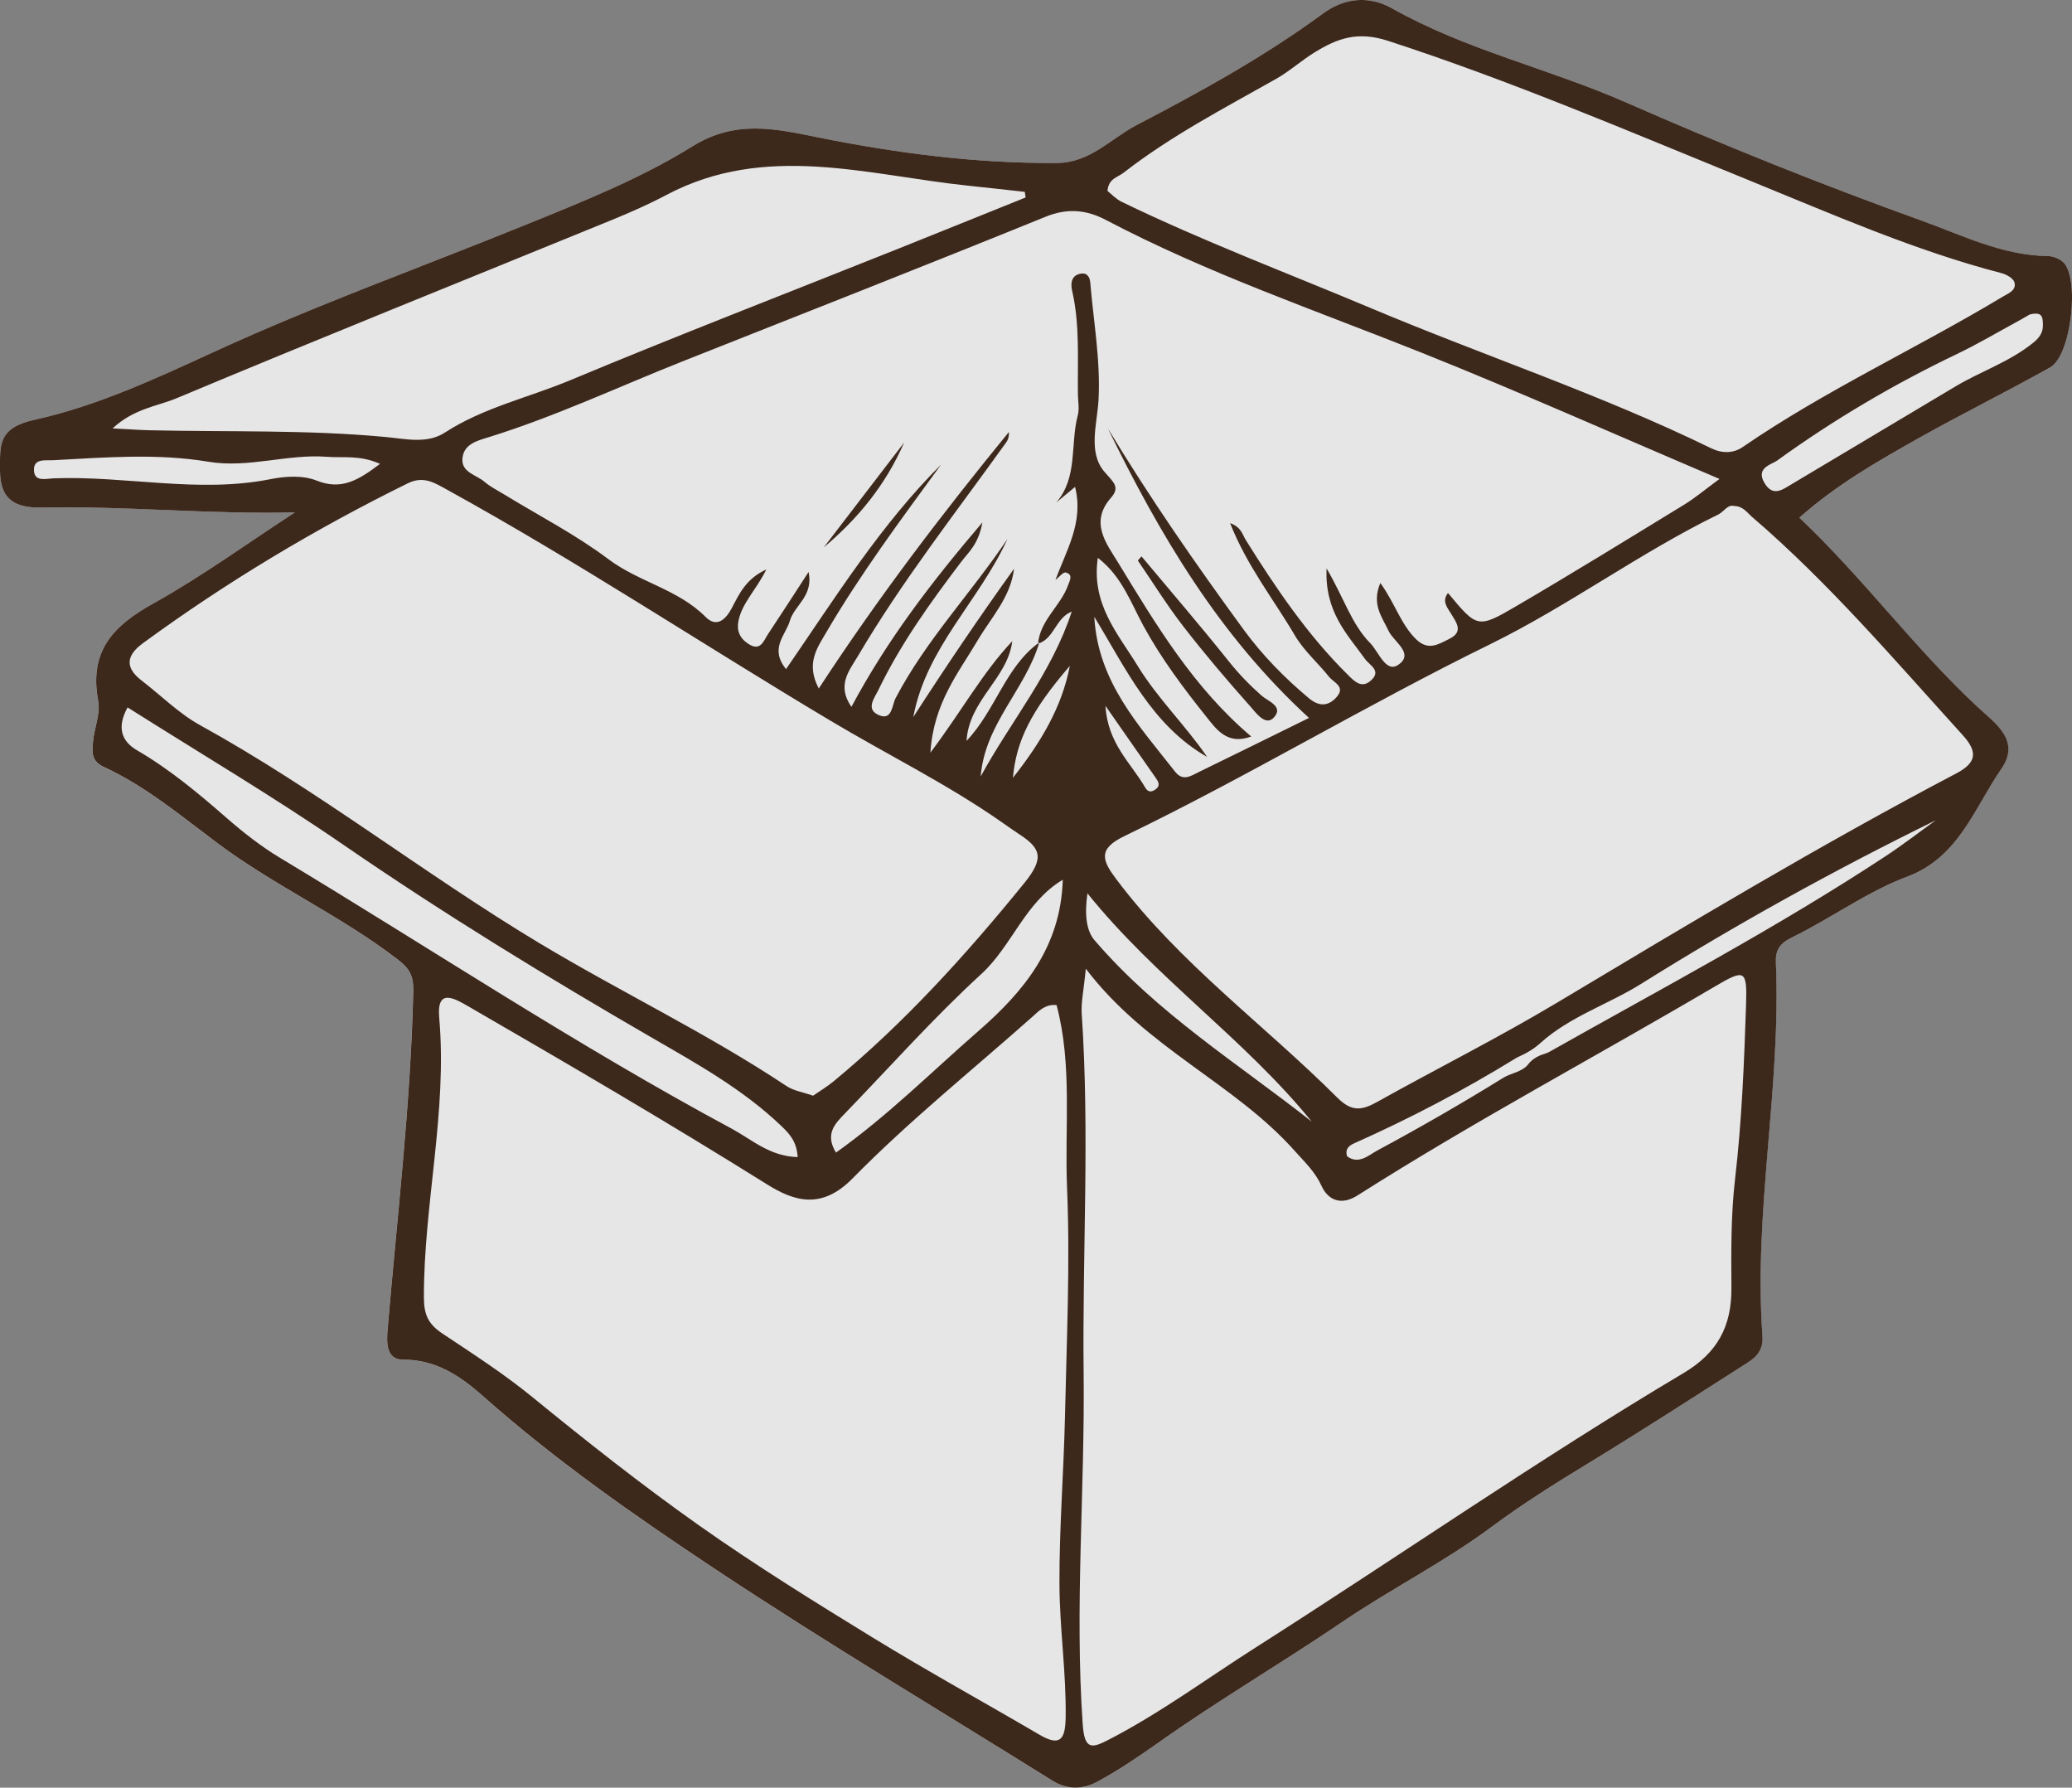 <svg xmlns="http://www.w3.org/2000/svg" width="364" height="314" viewBox="0 0 364 314" fill="none"><rect x="0" y="0" width="364" height="314" fill="#808080" stroke="none"/><g clip-path="url(#clip0_1561_1474)"><path opacity="0.8" fill-rule="evenodd" clip-rule="evenodd" d="M362.403 46.003C361.739 45.393 360.655 44.984 359.753 44.978C351.829 44.896 344.72 41.323 337.554 38.744C320.035 32.447 302.715 25.483 285.64 17.991C272.098 12.052 257.572 8.806 244.556 1.478C240.472 -0.818 236.169 -0.384 232.386 2.402C222.088 9.97 210.976 16.091 199.733 21.941C195.166 24.319 191.521 28.584 185.733 28.628C171.477 28.741 157.446 26.905 143.503 24.093C136.087 22.596 129.184 21.017 121.624 25.722C112.579 31.346 102.519 35.359 92.629 39.379C74.263 46.84 55.622 53.527 37.564 61.824C27.354 66.511 16.937 71.367 6.12 73.726C-0.401 75.148 0.012 78.205 -4.69346e-05 82.584C-0.013 87.786 2.643 89.258 7.504 89.157C22.186 88.849 36.875 90.371 51.814 90C43.546 95.385 35.509 101.229 26.922 106.016C19.969 109.891 15.572 114.308 17.238 123.14C17.657 125.367 16.543 127.87 16.336 130.267C16.186 131.991 15.929 133.664 18.196 134.708C25.506 138.08 31.72 143.282 38.153 148.089C48.231 155.625 59.744 160.771 69.741 168.458C71.776 170.024 72.66 171.207 72.591 174.17C72.127 194.023 69.753 213.707 68.087 233.447C67.893 235.731 67.768 238.857 70.818 238.838C76.537 238.8 80.89 241.738 84.774 245.185C97.589 256.565 111.57 266.31 125.72 275.689C145.131 288.566 165.157 300.455 184.894 312.804C187.5 314.433 190.262 314.314 192.692 313.005C196.457 310.986 200.033 308.558 203.541 306.073C214.07 298.619 225.176 292.114 235.843 284.873C244.412 279.061 253.739 274.374 262.095 268.159C267.594 264.07 273.357 260.478 279.182 256.93C288.509 251.25 297.679 245.305 306.893 239.436C308.572 238.366 309.787 237.159 309.605 234.623C308.027 212.707 312.906 191.023 311.967 169.112C311.873 166.873 312.625 165.734 314.829 164.658C321.663 161.324 327.971 156.644 335.017 154.008C344.125 150.605 346.806 141.961 351.579 135.067C355.068 130.028 350.383 126.964 347.407 124.197C336.283 113.842 327.25 101.462 316.088 90.944C322.678 85.112 329.806 81.061 336.922 77.054C344.589 72.739 352.468 68.838 360.148 64.554C363.862 62.478 365.422 48.777 362.39 46.01L362.403 46.003Z" fill="white"></path><path fill-rule="evenodd" clip-rule="evenodd" d="M51.814 90.001C36.868 90.378 22.186 88.85 7.504 89.158C2.649 89.265 -0.013 87.786 -0 82.584C0.012 78.206 -0.407 75.142 6.12 73.72C16.937 71.355 27.36 66.505 37.564 61.818C55.622 53.521 74.269 46.834 92.629 39.373C102.519 35.353 112.579 31.34 121.623 25.716C129.184 21.011 136.086 22.59 143.503 24.087C157.446 26.899 171.47 28.736 185.733 28.622C191.521 28.578 195.166 24.313 199.733 21.935C210.97 16.085 222.088 9.964 232.386 2.397C236.175 -0.39 240.472 -0.824 244.556 1.472C257.566 8.8 272.098 12.04 285.64 17.985C302.715 25.477 320.035 32.441 337.554 38.738C344.72 41.317 351.829 44.89 359.753 44.972C360.649 44.984 361.732 45.393 362.403 45.997C365.434 48.765 363.875 62.466 360.16 64.542C352.481 68.833 344.601 72.733 336.934 77.042C329.819 81.049 322.69 85.1 316.101 90.932C327.257 101.456 336.295 113.83 347.42 124.184C350.389 126.952 355.08 130.01 351.591 135.055C346.818 141.949 344.137 150.593 335.03 153.996C327.983 156.632 321.676 161.312 314.842 164.646C312.637 165.722 311.885 166.86 311.979 169.1C312.919 191.01 308.039 212.688 309.618 234.611C309.8 237.146 308.584 238.354 306.906 239.424C297.692 245.299 288.515 251.244 279.195 256.918C273.369 260.466 267.607 264.058 262.107 268.147C253.751 274.362 244.418 279.049 235.856 284.861C225.189 292.102 214.083 298.606 203.554 306.061C200.046 308.539 196.469 310.968 192.705 312.993C190.274 314.295 187.512 314.421 184.906 312.792C165.163 300.45 145.144 288.554 125.732 275.677C111.589 266.297 97.608 256.553 84.786 245.173C80.903 241.726 76.549 238.788 70.831 238.826C67.774 238.845 67.905 235.725 68.1 233.435C69.766 213.695 72.14 194.011 72.603 174.158C72.672 171.195 71.795 170.012 69.753 168.446C59.75 160.765 48.237 155.613 38.165 148.076C31.732 143.264 25.518 138.062 18.209 134.696C15.941 133.652 16.198 131.979 16.348 130.255C16.555 127.858 17.67 125.354 17.25 123.128C15.584 114.289 19.981 109.873 26.934 106.004C35.522 101.217 43.552 95.373 51.826 89.988L51.814 90.001ZM182.351 113.044C182.764 108.904 186.284 106.476 187.618 102.84C187.944 101.953 188.564 100.896 187.23 100.563C186.754 100.443 186.027 101.406 185.42 101.871C187.299 96.681 190.425 91.768 188.865 85.522C187.631 86.541 186.597 87.403 185.558 88.264C189.404 83.842 187.982 78.017 189.347 72.928C189.642 71.814 189.385 70.544 189.366 69.342C189.278 63.246 189.736 57.126 188.351 51.087C188.113 50.061 188.057 48.551 189.592 48.124C190.763 47.797 191.433 48.407 191.533 49.627C192.097 56.453 193.344 63.196 192.993 70.128C192.767 74.419 191.07 79.42 194.014 82.861C195.592 84.704 196.845 85.534 195.166 87.44C191.339 91.781 194.433 95.549 196.394 98.764C203.065 109.703 209.661 120.781 219.808 129.362C215.668 130.922 213.713 128.135 212.003 125.996C207.932 120.907 204.017 115.698 200.848 109.886C198.655 105.866 197.089 101.223 192.861 97.984C191.665 106.111 196.413 111.326 199.845 116.937C203.359 122.687 208.251 127.393 212.066 132.954C202.37 127.424 197.803 117.472 192.241 108.338C192.874 119.781 200.077 127.418 206.435 135.545C207.825 137.319 209.235 136.269 210.6 135.608C216.858 132.564 223.096 129.481 229.962 126.103C214.108 111.578 203.729 93.876 194.628 75.255C202 87.466 210.112 99.166 218.518 110.647C221.812 115.145 225.696 119.095 229.949 122.649C231.452 123.908 233.043 124.235 234.616 122.649C236.589 120.649 234.327 119.932 233.494 118.894C231.534 116.434 229.066 114.314 227.487 111.628C223.748 105.262 219.069 99.418 216.094 91.882C218.092 92.605 218.255 93.901 218.856 94.857C224.136 103.299 229.692 111.521 236.77 118.516C237.91 119.642 239.157 120.989 240.779 119.58C242.815 117.812 240.597 116.862 239.802 115.749C236.676 111.395 232.699 107.464 233.05 99.846C236.081 105.004 237.44 109.647 240.704 112.955C242.22 114.497 243.447 118.265 245.633 116.78C248.54 114.805 244.838 112.71 243.967 110.861C242.765 108.326 240.929 106.162 242.489 102.4C245.089 105.973 246.103 109.728 248.834 112.339C250.958 114.365 252.762 113.132 254.641 112.201C257.159 110.949 255.843 109.326 254.91 107.791C254.221 106.658 253.263 105.583 254.378 104.161C259.476 110.276 259.57 110.445 266.304 106.508C276.251 100.695 286.066 94.637 295.9 88.623C297.773 87.478 299.483 86.031 302.076 84.125C283.874 76.381 266.849 68.782 249.573 61.881C231.001 54.465 212.078 47.992 194.271 38.631C190.888 36.851 187.518 36.511 183.685 38.071C162.563 46.652 141.348 54.98 120.164 63.372C108.764 67.889 97.627 73.135 85.901 76.778C83.891 77.4 81.391 77.973 81.235 80.628C81.091 82.993 83.69 83.402 85.106 84.622C86.127 85.503 87.373 86.113 88.532 86.824C94.67 90.579 101.128 93.895 106.872 98.21C112.253 102.261 119.087 103.469 123.966 108.37C125.914 110.326 127.505 108.797 128.557 106.809C129.873 104.325 131.013 101.683 134.627 100.022C132.854 103.62 130.418 105.834 129.748 108.973C129.378 110.697 129.892 112.056 131.439 113.075C133.619 114.509 134.12 112.584 134.934 111.364C137.208 107.948 139.425 104.494 142.05 100.462C142.939 104.715 139.569 106.3 138.767 109.024C138.009 111.609 135.128 113.849 138.085 117.535C146.791 104.885 154.746 92.14 165.338 81.59C158.317 91.202 151.207 100.726 145.175 111.043C143.584 113.767 141.505 116.535 143.841 120.932C154.402 104.765 165.589 90.139 177.239 75.878C177.283 76.62 177.12 77.212 176.788 77.671C167.906 90.064 158.479 102.047 150.706 115.252C149.234 117.762 146.923 120.322 149.572 124.159C155.867 112.408 163.497 102.412 172.585 91.762C171.89 95.618 170.136 96.996 168.852 98.695C163.459 105.809 158.241 113.05 154.327 121.165C153.656 122.555 151.902 124.681 154.558 125.675C156.744 126.493 156.707 123.826 157.333 122.631C162.701 112.396 170.637 104.149 176.983 94.668C172.078 105.482 162.714 113.729 160.446 125.946C166.165 117.088 172.028 108.407 178.141 99.902C177.534 104.935 174.133 108.439 171.734 112.509C168.37 118.208 163.998 123.492 163.447 132.199C168.921 124.952 172.604 118.152 177.834 112.616C177.014 119.202 170.23 122.926 169.798 130.135C174.941 124.7 176.638 117.101 182.589 112.83C180.127 121.14 172.999 127.185 172.285 136.382C177.559 126.701 184.794 118.164 188.276 107.426C185.407 108.577 185.245 112.138 182.376 113.062L182.351 113.044ZM268.465 186.94C269.16 186.047 270.156 185.462 271.24 185.141C271.584 185.041 271.916 184.908 272.229 184.732C292.067 173.535 312.224 162.922 331.303 150.354C334.291 148.385 337.135 146.183 340.047 144.094C322.227 152.832 304.995 162.369 288.296 172.818C282.521 176.429 275.787 178.542 270.632 183.191C269.536 184.179 268.277 184.959 266.924 185.55C266.686 185.651 266.461 185.77 266.248 185.902C257.128 191.514 247.682 196.458 237.935 200.805C237.008 201.22 236.257 201.774 236.645 203.095C238.674 204.63 240.485 202.875 241.938 202.095C249.442 198.056 256.852 193.797 264.112 189.299C265.427 188.482 267.419 188.293 268.465 186.947V186.94ZM190.75 170.144C190.393 173.906 189.892 176.051 190.036 178.146C191.452 199.132 190.13 220.124 190.368 241.116C190.606 261.699 188.777 282.263 190.205 302.872C190.525 307.501 191.878 307.08 194.903 305.507C203.929 300.833 212.141 294.75 220.691 289.315C245.765 273.356 270.225 256.371 295.756 241.179C301.65 237.675 304.219 233.045 304.168 226.219C304.125 219.815 304.068 213.43 304.82 206.989C305.997 196.861 306.405 186.619 306.743 176.416C306.943 170.207 306.473 170.207 301.099 173.371C280.26 185.638 258.906 196.987 238.468 209.983C235.63 211.789 233.313 210.839 232.16 208.297C231.026 205.8 229.185 204.101 227.531 202.239C216.845 190.199 201.424 184.191 190.75 170.15V170.144ZM185.608 176.542C183.616 176.353 182.545 177.542 181.367 178.593C170.781 187.997 159.701 196.886 149.779 206.982C144.273 212.587 139.444 210.964 134.721 208.014C117.458 197.219 99.907 186.959 82.306 176.781C79.7 175.277 76.7 173.566 77.157 178.744C78.61 195.294 74.432 211.468 74.47 227.918C74.476 230.9 75.222 232.567 77.702 234.221C83.064 237.794 88.482 241.279 93.524 245.393C103.07 253.188 112.76 260.843 122.801 267.933C132.717 274.935 143.039 281.338 153.374 287.673C162.989 293.568 172.867 298.99 182.589 304.69C186.197 306.803 187.155 305.614 187.211 301.626C187.324 293.794 186.147 286.038 186.121 278.25C186.078 268.329 186.886 258.403 187.099 248.476C187.387 235.215 188.013 221.923 187.456 208.687C187.011 197.98 188.42 187.091 185.614 176.542H185.608ZM142.839 192.457C143.973 191.671 145.3 190.878 146.484 189.903C158.924 179.618 169.704 167.71 179.945 155.109C183.603 150.612 182.764 148.938 178.949 146.46C177.966 145.818 177.008 145.132 176.049 144.459C166.447 137.735 155.968 132.601 145.952 126.625C123.459 113.213 101.579 98.701 78.635 86.069C76.374 84.823 74.439 83.515 71.626 84.899C55.346 92.913 39.819 102.217 25.105 112.981C22.218 115.094 21.86 117.221 24.886 119.542C28.3 122.159 31.425 125.323 35.133 127.367C55.797 138.747 74.445 153.442 94.639 165.59C109.014 174.233 124.154 181.449 138.166 190.759C139.431 191.602 141.072 191.834 142.839 192.457ZM304.607 88.875C303.492 88.567 302.866 89.881 301.857 90.372C288.014 97.128 275.574 106.401 261.662 113.22C240.009 123.838 219.232 136.376 197.49 146.881C192.723 149.184 193.682 151.215 196.187 154.537C207.28 169.27 222.069 179.964 234.91 192.778C237.409 195.269 239.144 195.112 241.969 193.533C252.505 187.651 263.266 182.266 273.67 176.039C296.758 162.224 319.847 148.372 343.649 135.86C347.169 134.01 347.551 132.148 344.795 129.116C332.831 115.937 321.268 102.349 307.758 90.762C306.874 90.001 306.223 88.9 304.613 88.875H304.607ZM194.559 33.542C195.248 34.083 196.05 34.964 197.033 35.441C211.352 42.386 226.216 47.973 240.848 54.131C260.704 62.492 281.174 69.254 300.592 78.728C302.515 79.665 304.488 79.671 306.173 78.508C320.742 68.505 336.753 61.189 351.823 52.118C352.763 51.552 354.272 51.03 353.89 49.602C353.702 48.891 352.5 48.212 351.642 47.985C336.383 44.022 321.983 37.662 307.394 31.724C286.361 23.156 265.465 14.198 243.836 7.171C238.474 5.429 234.935 6.743 230.939 9.203C228.621 10.625 226.56 12.506 224.205 13.839C215.06 19.01 205.727 23.848 197.352 30.365C196.319 31.164 194.734 31.359 194.559 33.542ZM180.171 34.68C180.127 34.353 180.077 34.026 180.033 33.699C176.701 33.334 173.368 32.957 170.03 32.611C152.316 30.749 134.495 25.024 117.076 34.24C113.994 35.869 110.787 37.285 107.561 38.606C82.043 49.036 56.462 59.296 31.031 69.946C27.617 71.374 23.558 71.745 19.775 75.249C22.656 75.394 24.497 75.532 26.333 75.576C40.163 75.897 54.006 75.457 67.818 76.765C71.231 77.092 75.046 77.992 78.115 76.004C84.943 71.575 92.772 69.871 100.089 66.82C119.043 58.912 138.197 51.521 157.264 43.903C164.9 40.852 172.523 37.763 180.158 34.693L180.171 34.68ZM140.133 203.233C139.951 200.553 138.799 199.245 137.277 197.792C130.524 191.331 122.457 186.859 114.583 182.304C96.142 171.629 77.99 160.532 60.383 148.422C48.037 139.93 35.127 132.299 22.412 124.254C20.514 127.701 21.284 130.161 24.072 131.784C29.822 135.136 34.902 139.376 39.919 143.761C42.831 146.302 45.926 148.712 49.221 150.693C75.641 166.59 101.391 183.669 128.545 198.251C132.065 200.144 135.235 203.126 140.139 203.24L140.133 203.233ZM186.704 154.524C180.046 158.5 177.791 166.143 172.404 171.075C164.004 178.769 156.381 187.362 148.432 195.577C146.685 197.383 144.875 199.169 146.86 202.453C155.98 195.967 163.703 188.224 171.896 181.09C179.833 174.176 186.353 166.338 186.704 154.524ZM356.596 55.226C356.302 55.396 355.469 55.893 354.617 56.358C351.021 58.308 347.495 60.403 343.812 62.171C332.756 67.461 322.208 73.664 312.236 80.873C311.234 81.596 308.409 82.15 309.944 84.779C311.447 87.365 313.144 86.006 314.861 84.981C324.394 79.275 333.946 73.62 343.474 67.908C347.99 65.203 353.032 63.586 357.235 60.164C358.801 58.887 359.026 57.83 358.839 56.194C358.72 55.182 358.137 54.867 356.596 55.232V55.226ZM66.765 81.477C63.182 79.879 60.27 80.458 57.432 80.238C50.461 79.703 43.652 82.276 36.63 81.106C27.579 79.596 18.465 80.351 9.37 80.835C7.942 80.911 5.737 80.439 5.988 82.836C6.176 84.666 8.187 84.062 9.414 84.018C22.123 83.534 34.814 86.698 47.554 84.157C50.16 83.635 53.242 83.458 55.622 84.415C60.013 86.176 63.02 84.301 66.759 81.477H66.765ZM230.45 197.018C218.599 182.449 203.065 171.855 191.038 156.915C190.479 160.798 190.897 163.545 192.291 165.156C203.259 177.97 217.403 186.752 230.45 197.018ZM187.944 116.963C181.092 124.908 178.517 130.173 177.947 136.621C182.802 130.45 186.535 124.298 187.944 116.963ZM194.202 123.977C194.596 130.645 198.712 134.042 201.18 138.326C201.737 139.288 202.407 139.1 203.052 138.615C203.898 137.986 203.503 137.3 203.015 136.602C200.265 132.689 197.534 128.758 194.202 123.977Z" fill="#3D281C"></path><path fill-rule="evenodd" clip-rule="evenodd" d="M200.534 97.726C205.671 103.872 210.901 109.936 215.899 116.202C217.641 118.385 219.526 120.328 221.587 122.153C222.764 123.197 225.539 124.059 223.81 126.003C222.357 127.638 220.672 125.235 219.658 124.09C215.605 119.536 211.64 114.881 207.901 110.049C205.032 106.351 202.545 102.331 199.889 98.456C200.108 98.21 200.321 97.965 200.541 97.72L200.534 97.726Z" fill="#3D281C"></path><path fill-rule="evenodd" clip-rule="evenodd" d="M158.83 77.74C155.598 85.157 150.719 91.102 144.712 96.153C149.416 90.013 154.126 83.874 158.83 77.74Z" fill="#3D281C"></path></g><defs><clipPath id="clip0_1561_1474"><rect width="364" height="314" fill="white"></rect></clipPath></defs></svg>